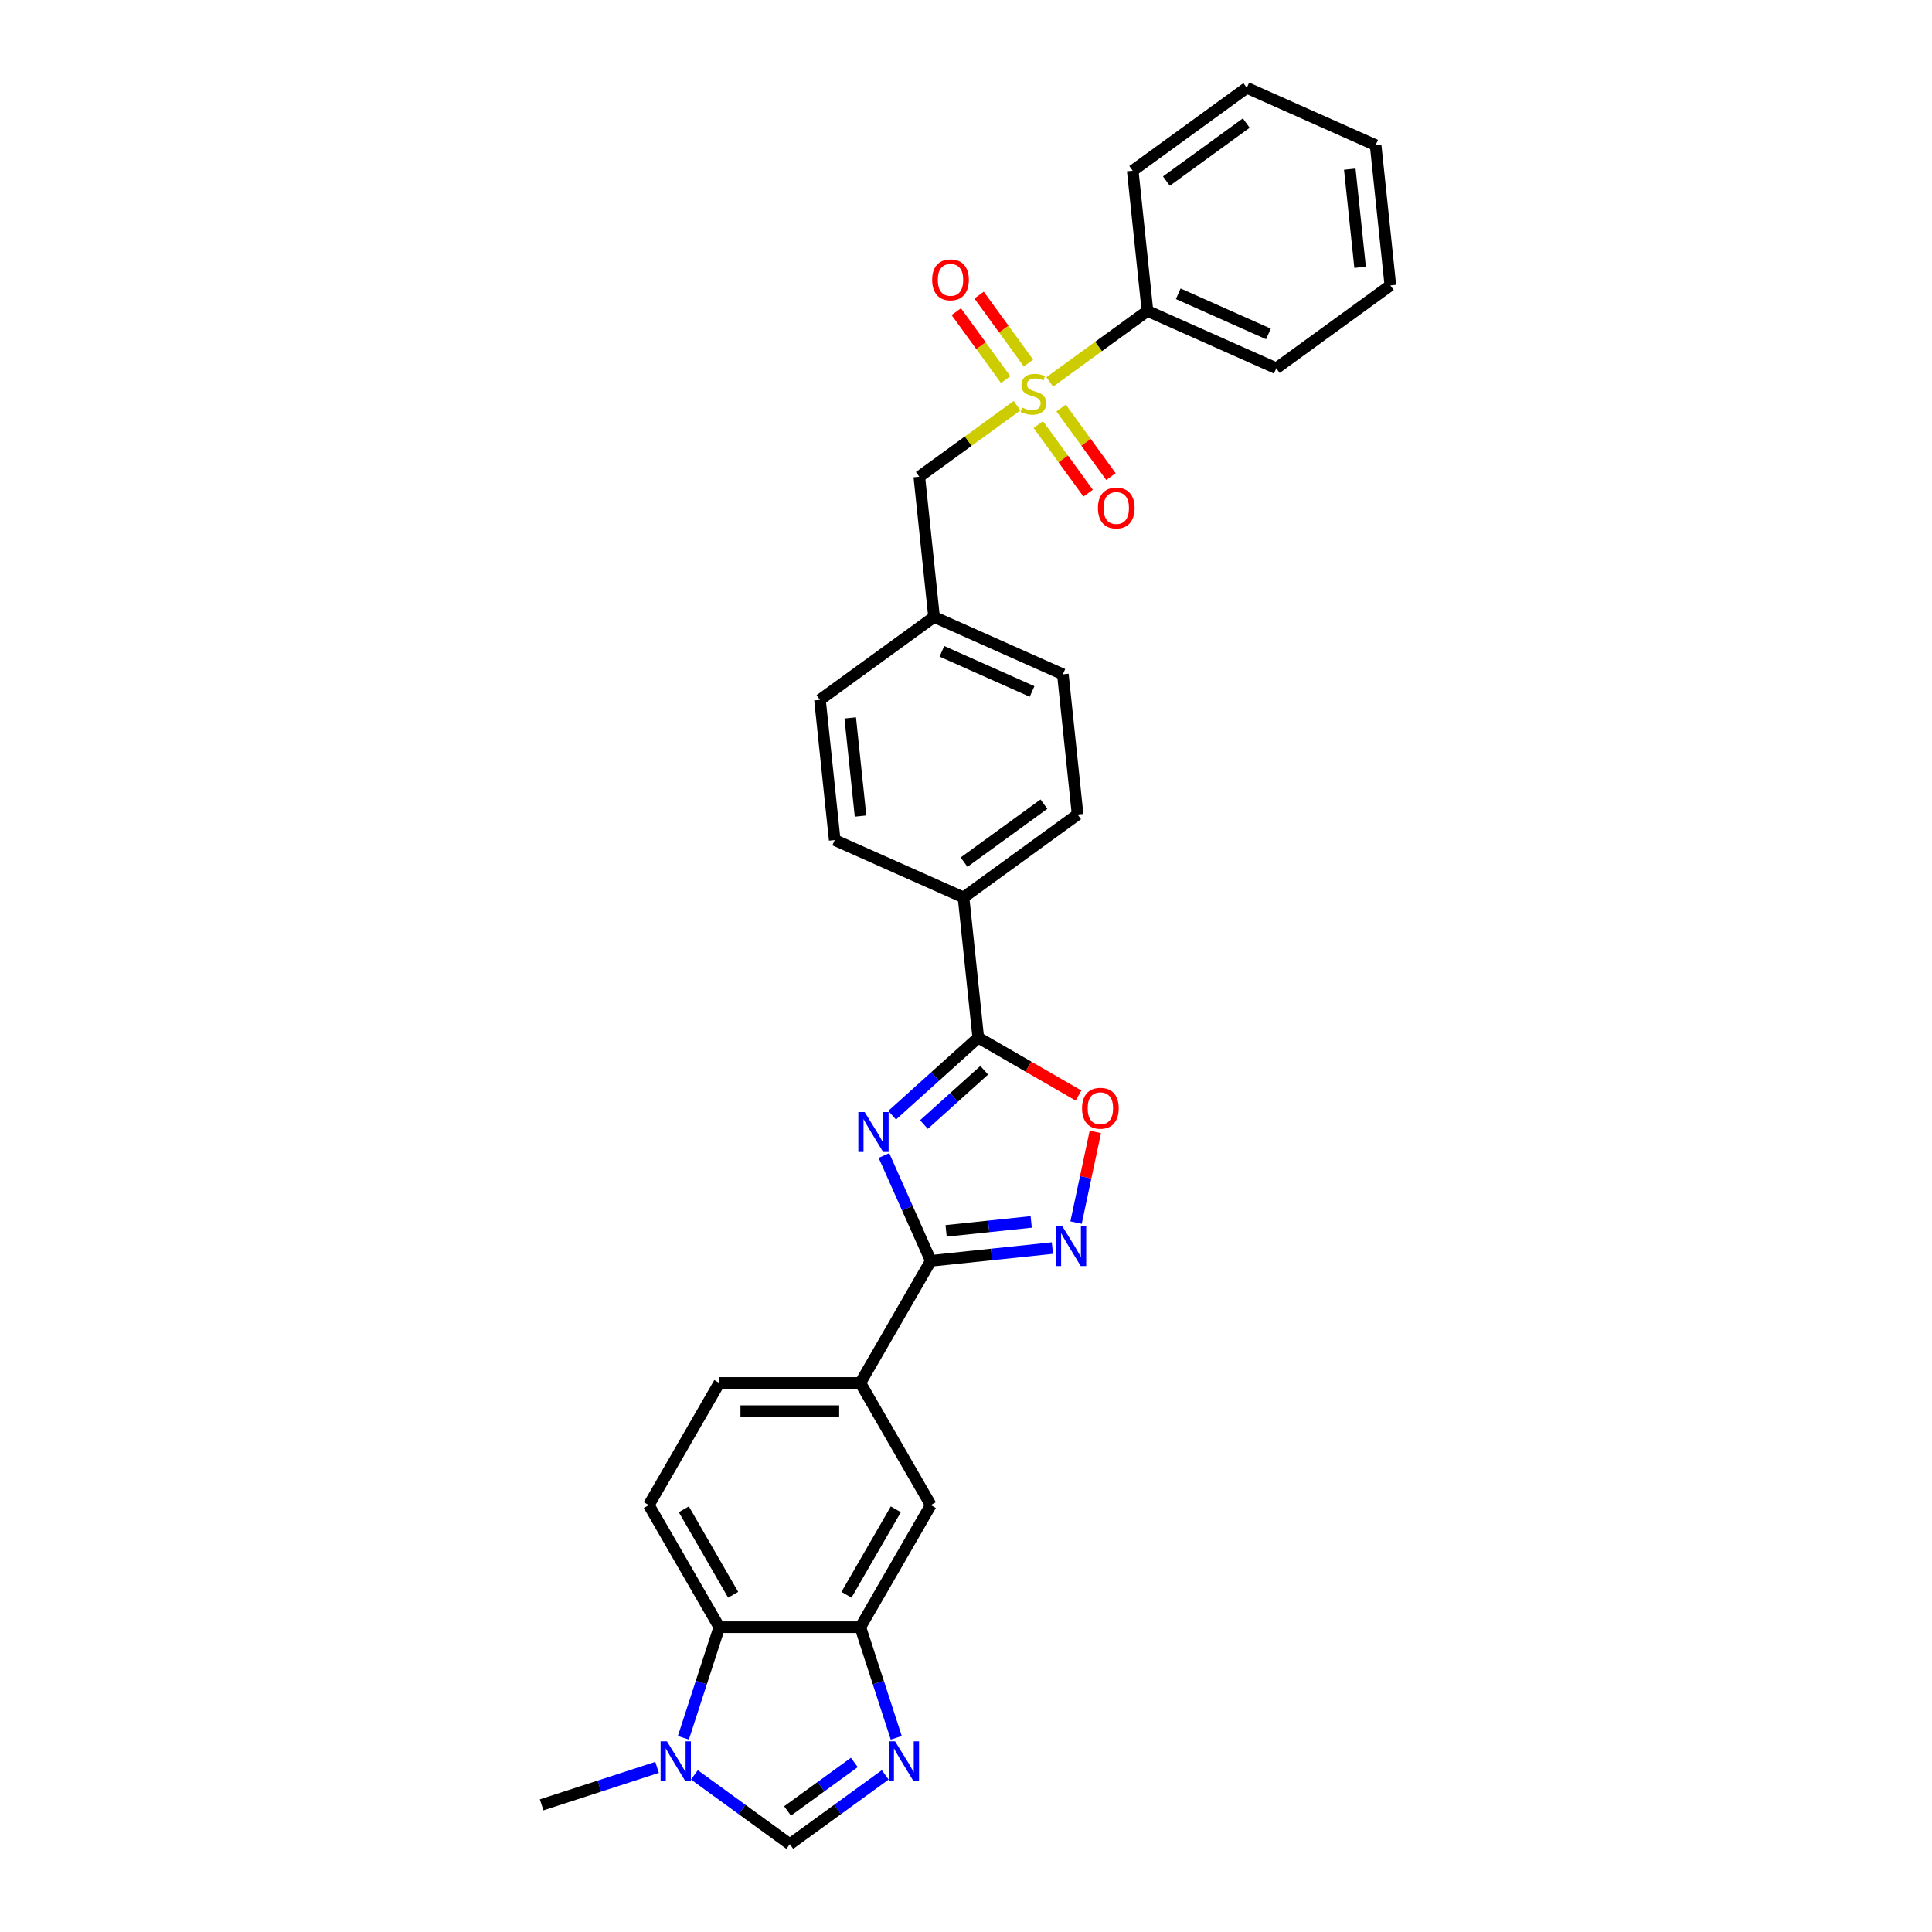 <?xml version='1.0' encoding='iso-8859-1'?>
<svg version='1.1' baseProfile='full'
              xmlns='http://www.w3.org/2000/svg'
                      xmlns:rdkit='http://www.rdkit.org/xml'
                      xmlns:xlink='http://www.w3.org/1999/xlink'
                  xml:space='preserve'
width='1000px' height='1000px' viewBox='0 0 1000 1000'>
<!-- END OF HEADER -->
<rect style='opacity:1.0;fill:#FFFFFF;stroke:none' width='1000' height='1000' x='0' y='0'> </rect>
<path class='bond-1' d='M 457.524,598.088 L 469.66,625.347' style='fill:none;fill-rule:evenodd;stroke:#0000FF;stroke-width:6px;stroke-linecap:butt;stroke-linejoin:miter;stroke-opacity:1' />
<path class='bond-1' d='M 469.66,625.347 L 481.796,652.605' style='fill:none;fill-rule:evenodd;stroke:#000000;stroke-width:6px;stroke-linecap:butt;stroke-linejoin:miter;stroke-opacity:1' />
<path class='bond-2' d='M 461.774,577.227 L 484.062,557.159' style='fill:none;fill-rule:evenodd;stroke:#0000FF;stroke-width:6px;stroke-linecap:butt;stroke-linejoin:miter;stroke-opacity:1' />
<path class='bond-2' d='M 484.062,557.159 L 506.35,537.091' style='fill:none;fill-rule:evenodd;stroke:#000000;stroke-width:6px;stroke-linecap:butt;stroke-linejoin:miter;stroke-opacity:1' />
<path class='bond-2' d='M 478.228,582.055 L 493.829,568.007' style='fill:none;fill-rule:evenodd;stroke:#0000FF;stroke-width:6px;stroke-linecap:butt;stroke-linejoin:miter;stroke-opacity:1' />
<path class='bond-2' d='M 493.829,568.007 L 509.431,553.959' style='fill:none;fill-rule:evenodd;stroke:#000000;stroke-width:6px;stroke-linecap:butt;stroke-linejoin:miter;stroke-opacity:1' />
<path class='bond-0' d='M 526.429,209.983 L 501.131,228.363' style='fill:none;fill-rule:evenodd;stroke:#CCCC00;stroke-width:6px;stroke-linecap:butt;stroke-linejoin:miter;stroke-opacity:1' />
<path class='bond-0' d='M 501.131,228.363 L 475.833,246.743' style='fill:none;fill-rule:evenodd;stroke:#000000;stroke-width:6px;stroke-linecap:butt;stroke-linejoin:miter;stroke-opacity:1' />
<path class='bond-15' d='M 532.333,187.92 L 519.555,170.331' style='fill:none;fill-rule:evenodd;stroke:#CCCC00;stroke-width:6px;stroke-linecap:butt;stroke-linejoin:miter;stroke-opacity:1' />
<path class='bond-15' d='M 519.555,170.331 L 506.776,152.743' style='fill:none;fill-rule:evenodd;stroke:#FF0000;stroke-width:6px;stroke-linecap:butt;stroke-linejoin:miter;stroke-opacity:1' />
<path class='bond-15' d='M 520.524,196.5 L 507.745,178.911' style='fill:none;fill-rule:evenodd;stroke:#CCCC00;stroke-width:6px;stroke-linecap:butt;stroke-linejoin:miter;stroke-opacity:1' />
<path class='bond-15' d='M 507.745,178.911 L 494.967,161.323' style='fill:none;fill-rule:evenodd;stroke:#FF0000;stroke-width:6px;stroke-linecap:butt;stroke-linejoin:miter;stroke-opacity:1' />
<path class='bond-16' d='M 537.428,219.766 L 550.323,237.514' style='fill:none;fill-rule:evenodd;stroke:#CCCC00;stroke-width:6px;stroke-linecap:butt;stroke-linejoin:miter;stroke-opacity:1' />
<path class='bond-16' d='M 550.323,237.514 L 563.218,255.263' style='fill:none;fill-rule:evenodd;stroke:#FF0000;stroke-width:6px;stroke-linecap:butt;stroke-linejoin:miter;stroke-opacity:1' />
<path class='bond-16' d='M 549.237,211.185 L 562.132,228.934' style='fill:none;fill-rule:evenodd;stroke:#CCCC00;stroke-width:6px;stroke-linecap:butt;stroke-linejoin:miter;stroke-opacity:1' />
<path class='bond-16' d='M 562.132,228.934 L 575.028,246.683' style='fill:none;fill-rule:evenodd;stroke:#FF0000;stroke-width:6px;stroke-linecap:butt;stroke-linejoin:miter;stroke-opacity:1' />
<path class='bond-17' d='M 543.332,197.702 L 568.63,179.322' style='fill:none;fill-rule:evenodd;stroke:#CCCC00;stroke-width:6px;stroke-linecap:butt;stroke-linejoin:miter;stroke-opacity:1' />
<path class='bond-17' d='M 568.63,179.322 L 593.928,160.942' style='fill:none;fill-rule:evenodd;stroke:#000000;stroke-width:6px;stroke-linecap:butt;stroke-linejoin:miter;stroke-opacity:1' />
<path class='bond-3' d='M 481.796,652.605 L 513.258,649.298' style='fill:none;fill-rule:evenodd;stroke:#000000;stroke-width:6px;stroke-linecap:butt;stroke-linejoin:miter;stroke-opacity:1' />
<path class='bond-3' d='M 513.258,649.298 L 544.72,645.992' style='fill:none;fill-rule:evenodd;stroke:#0000FF;stroke-width:6px;stroke-linecap:butt;stroke-linejoin:miter;stroke-opacity:1' />
<path class='bond-3' d='M 489.709,637.096 L 511.732,634.781' style='fill:none;fill-rule:evenodd;stroke:#000000;stroke-width:6px;stroke-linecap:butt;stroke-linejoin:miter;stroke-opacity:1' />
<path class='bond-3' d='M 511.732,634.781 L 533.756,632.466' style='fill:none;fill-rule:evenodd;stroke:#0000FF;stroke-width:6px;stroke-linecap:butt;stroke-linejoin:miter;stroke-opacity:1' />
<path class='bond-10' d='M 481.796,652.605 L 445.303,715.814' style='fill:none;fill-rule:evenodd;stroke:#000000;stroke-width:6px;stroke-linecap:butt;stroke-linejoin:miter;stroke-opacity:1' />
<path class='bond-5' d='M 506.35,537.091 L 532.298,552.072' style='fill:none;fill-rule:evenodd;stroke:#000000;stroke-width:6px;stroke-linecap:butt;stroke-linejoin:miter;stroke-opacity:1' />
<path class='bond-5' d='M 532.298,552.072 L 558.245,567.053' style='fill:none;fill-rule:evenodd;stroke:#FF0000;stroke-width:6px;stroke-linecap:butt;stroke-linejoin:miter;stroke-opacity:1' />
<path class='bond-14' d='M 506.35,537.091 L 498.721,464.504' style='fill:none;fill-rule:evenodd;stroke:#000000;stroke-width:6px;stroke-linecap:butt;stroke-linejoin:miter;stroke-opacity:1' />
<path class='bond-30' d='M 556.968,632.816 L 561.957,609.344' style='fill:none;fill-rule:evenodd;stroke:#0000FF;stroke-width:6px;stroke-linecap:butt;stroke-linejoin:miter;stroke-opacity:1' />
<path class='bond-30' d='M 561.957,609.344 L 566.947,585.871' style='fill:none;fill-rule:evenodd;stroke:#FF0000;stroke-width:6px;stroke-linecap:butt;stroke-linejoin:miter;stroke-opacity:1' />
<path class='bond-4' d='M 463.906,899.485 L 454.605,870.858' style='fill:none;fill-rule:evenodd;stroke:#0000FF;stroke-width:6px;stroke-linecap:butt;stroke-linejoin:miter;stroke-opacity:1' />
<path class='bond-4' d='M 454.605,870.858 L 445.303,842.23' style='fill:none;fill-rule:evenodd;stroke:#000000;stroke-width:6px;stroke-linecap:butt;stroke-linejoin:miter;stroke-opacity:1' />
<path class='bond-8' d='M 458.194,918.666 L 433.502,936.606' style='fill:none;fill-rule:evenodd;stroke:#0000FF;stroke-width:6px;stroke-linecap:butt;stroke-linejoin:miter;stroke-opacity:1' />
<path class='bond-8' d='M 433.502,936.606 L 408.81,954.545' style='fill:none;fill-rule:evenodd;stroke:#000000;stroke-width:6px;stroke-linecap:butt;stroke-linejoin:miter;stroke-opacity:1' />
<path class='bond-8' d='M 442.206,912.238 L 424.922,924.796' style='fill:none;fill-rule:evenodd;stroke:#0000FF;stroke-width:6px;stroke-linecap:butt;stroke-linejoin:miter;stroke-opacity:1' />
<path class='bond-8' d='M 424.922,924.796 L 407.637,937.354' style='fill:none;fill-rule:evenodd;stroke:#000000;stroke-width:6px;stroke-linecap:butt;stroke-linejoin:miter;stroke-opacity:1' />
<path class='bond-6' d='M 445.303,842.23 L 481.796,779.022' style='fill:none;fill-rule:evenodd;stroke:#000000;stroke-width:6px;stroke-linecap:butt;stroke-linejoin:miter;stroke-opacity:1' />
<path class='bond-6' d='M 438.135,825.45 L 463.681,781.205' style='fill:none;fill-rule:evenodd;stroke:#000000;stroke-width:6px;stroke-linecap:butt;stroke-linejoin:miter;stroke-opacity:1' />
<path class='bond-32' d='M 445.303,842.23 L 372.316,842.23' style='fill:none;fill-rule:evenodd;stroke:#000000;stroke-width:6px;stroke-linecap:butt;stroke-linejoin:miter;stroke-opacity:1' />
<path class='bond-7' d='M 353.713,899.485 L 363.015,870.858' style='fill:none;fill-rule:evenodd;stroke:#0000FF;stroke-width:6px;stroke-linecap:butt;stroke-linejoin:miter;stroke-opacity:1' />
<path class='bond-7' d='M 363.015,870.858 L 372.316,842.23' style='fill:none;fill-rule:evenodd;stroke:#000000;stroke-width:6px;stroke-linecap:butt;stroke-linejoin:miter;stroke-opacity:1' />
<path class='bond-24' d='M 340.099,914.785 L 310.223,924.492' style='fill:none;fill-rule:evenodd;stroke:#0000FF;stroke-width:6px;stroke-linecap:butt;stroke-linejoin:miter;stroke-opacity:1' />
<path class='bond-24' d='M 310.223,924.492 L 280.348,934.199' style='fill:none;fill-rule:evenodd;stroke:#000000;stroke-width:6px;stroke-linecap:butt;stroke-linejoin:miter;stroke-opacity:1' />
<path class='bond-33' d='M 359.426,918.666 L 384.118,936.606' style='fill:none;fill-rule:evenodd;stroke:#0000FF;stroke-width:6px;stroke-linecap:butt;stroke-linejoin:miter;stroke-opacity:1' />
<path class='bond-33' d='M 384.118,936.606 L 408.81,954.545' style='fill:none;fill-rule:evenodd;stroke:#000000;stroke-width:6px;stroke-linecap:butt;stroke-linejoin:miter;stroke-opacity:1' />
<path class='bond-9' d='M 372.316,842.23 L 335.823,779.022' style='fill:none;fill-rule:evenodd;stroke:#000000;stroke-width:6px;stroke-linecap:butt;stroke-linejoin:miter;stroke-opacity:1' />
<path class='bond-9' d='M 379.484,825.45 L 353.939,781.205' style='fill:none;fill-rule:evenodd;stroke:#000000;stroke-width:6px;stroke-linecap:butt;stroke-linejoin:miter;stroke-opacity:1' />
<path class='bond-11' d='M 445.303,715.814 L 481.796,779.022' style='fill:none;fill-rule:evenodd;stroke:#000000;stroke-width:6px;stroke-linecap:butt;stroke-linejoin:miter;stroke-opacity:1' />
<path class='bond-18' d='M 445.303,715.814 L 372.316,715.814' style='fill:none;fill-rule:evenodd;stroke:#000000;stroke-width:6px;stroke-linecap:butt;stroke-linejoin:miter;stroke-opacity:1' />
<path class='bond-18' d='M 434.355,730.411 L 383.264,730.411' style='fill:none;fill-rule:evenodd;stroke:#000000;stroke-width:6px;stroke-linecap:butt;stroke-linejoin:miter;stroke-opacity:1' />
<path class='bond-12' d='M 475.833,246.743 L 483.462,319.33' style='fill:none;fill-rule:evenodd;stroke:#000000;stroke-width:6px;stroke-linecap:butt;stroke-linejoin:miter;stroke-opacity:1' />
<path class='bond-13' d='M 335.823,779.022 L 372.316,715.814' style='fill:none;fill-rule:evenodd;stroke:#000000;stroke-width:6px;stroke-linecap:butt;stroke-linejoin:miter;stroke-opacity:1' />
<path class='bond-19' d='M 498.721,464.504 L 557.768,421.603' style='fill:none;fill-rule:evenodd;stroke:#000000;stroke-width:6px;stroke-linecap:butt;stroke-linejoin:miter;stroke-opacity:1' />
<path class='bond-19' d='M 498.998,446.259 L 540.331,416.229' style='fill:none;fill-rule:evenodd;stroke:#000000;stroke-width:6px;stroke-linecap:butt;stroke-linejoin:miter;stroke-opacity:1' />
<path class='bond-20' d='M 498.721,464.504 L 432.044,434.817' style='fill:none;fill-rule:evenodd;stroke:#000000;stroke-width:6px;stroke-linecap:butt;stroke-linejoin:miter;stroke-opacity:1' />
<path class='bond-25' d='M 593.928,160.942 L 660.605,190.628' style='fill:none;fill-rule:evenodd;stroke:#000000;stroke-width:6px;stroke-linecap:butt;stroke-linejoin:miter;stroke-opacity:1' />
<path class='bond-25' d='M 609.867,152.06 L 656.541,172.84' style='fill:none;fill-rule:evenodd;stroke:#000000;stroke-width:6px;stroke-linecap:butt;stroke-linejoin:miter;stroke-opacity:1' />
<path class='bond-26' d='M 593.928,160.942 L 586.299,88.355' style='fill:none;fill-rule:evenodd;stroke:#000000;stroke-width:6px;stroke-linecap:butt;stroke-linejoin:miter;stroke-opacity:1' />
<path class='bond-23' d='M 557.768,421.603 L 550.139,349.016' style='fill:none;fill-rule:evenodd;stroke:#000000;stroke-width:6px;stroke-linecap:butt;stroke-linejoin:miter;stroke-opacity:1' />
<path class='bond-22' d='M 432.044,434.817 L 424.415,362.231' style='fill:none;fill-rule:evenodd;stroke:#000000;stroke-width:6px;stroke-linecap:butt;stroke-linejoin:miter;stroke-opacity:1' />
<path class='bond-22' d='M 445.417,422.404 L 440.076,371.593' style='fill:none;fill-rule:evenodd;stroke:#000000;stroke-width:6px;stroke-linecap:butt;stroke-linejoin:miter;stroke-opacity:1' />
<path class='bond-21' d='M 483.462,319.33 L 424.415,362.231' style='fill:none;fill-rule:evenodd;stroke:#000000;stroke-width:6px;stroke-linecap:butt;stroke-linejoin:miter;stroke-opacity:1' />
<path class='bond-31' d='M 483.462,319.33 L 550.139,349.016' style='fill:none;fill-rule:evenodd;stroke:#000000;stroke-width:6px;stroke-linecap:butt;stroke-linejoin:miter;stroke-opacity:1' />
<path class='bond-31' d='M 487.526,337.118 L 534.2,357.899' style='fill:none;fill-rule:evenodd;stroke:#000000;stroke-width:6px;stroke-linecap:butt;stroke-linejoin:miter;stroke-opacity:1' />
<path class='bond-27' d='M 660.605,190.628 L 719.652,147.728' style='fill:none;fill-rule:evenodd;stroke:#000000;stroke-width:6px;stroke-linecap:butt;stroke-linejoin:miter;stroke-opacity:1' />
<path class='bond-28' d='M 586.299,88.355 L 645.346,45.455' style='fill:none;fill-rule:evenodd;stroke:#000000;stroke-width:6px;stroke-linecap:butt;stroke-linejoin:miter;stroke-opacity:1' />
<path class='bond-28' d='M 603.736,93.73 L 645.069,63.699' style='fill:none;fill-rule:evenodd;stroke:#000000;stroke-width:6px;stroke-linecap:butt;stroke-linejoin:miter;stroke-opacity:1' />
<path class='bond-34' d='M 719.652,147.728 L 712.023,75.141' style='fill:none;fill-rule:evenodd;stroke:#000000;stroke-width:6px;stroke-linecap:butt;stroke-linejoin:miter;stroke-opacity:1' />
<path class='bond-34' d='M 703.991,138.366 L 698.65,87.555' style='fill:none;fill-rule:evenodd;stroke:#000000;stroke-width:6px;stroke-linecap:butt;stroke-linejoin:miter;stroke-opacity:1' />
<path class='bond-29' d='M 645.346,45.455 L 712.023,75.141' style='fill:none;fill-rule:evenodd;stroke:#000000;stroke-width:6px;stroke-linecap:butt;stroke-linejoin:miter;stroke-opacity:1' />
<path  class='atom-0' d='M 447.541 575.594
L 454.314 586.542
Q 454.986 587.622, 456.066 589.578
Q 457.146 591.534, 457.205 591.651
L 457.205 575.594
L 459.949 575.594
L 459.949 596.263
L 457.117 596.263
L 449.847 584.294
Q 449.001 582.892, 448.096 581.287
Q 447.22 579.681, 446.957 579.185
L 446.957 596.263
L 444.271 596.263
L 444.271 575.594
L 447.541 575.594
' fill='#0000FF'/>
<path  class='atom-1' d='M 529.042 210.937
Q 529.275 211.024, 530.239 211.433
Q 531.202 211.842, 532.253 212.105
Q 533.333 212.338, 534.384 212.338
Q 536.34 212.338, 537.479 211.404
Q 538.617 210.441, 538.617 208.776
Q 538.617 207.638, 538.034 206.937
Q 537.479 206.237, 536.603 205.857
Q 535.727 205.477, 534.267 205.04
Q 532.428 204.485, 531.319 203.959
Q 530.239 203.434, 529.45 202.324
Q 528.691 201.215, 528.691 199.347
Q 528.691 196.748, 530.443 195.143
Q 532.224 193.537, 535.727 193.537
Q 538.121 193.537, 540.836 194.675
L 540.165 196.923
Q 537.683 195.902, 535.815 195.902
Q 533.8 195.902, 532.691 196.748
Q 531.582 197.566, 531.611 198.996
Q 531.611 200.106, 532.165 200.777
Q 532.749 201.449, 533.567 201.828
Q 534.413 202.208, 535.815 202.646
Q 537.683 203.229, 538.793 203.813
Q 539.902 204.397, 540.69 205.594
Q 541.508 206.762, 541.508 208.776
Q 541.508 211.638, 539.581 213.185
Q 537.683 214.703, 534.501 214.703
Q 532.662 214.703, 531.26 214.294
Q 529.888 213.915, 528.253 213.243
L 529.042 210.937
' fill='#CCCC00'/>
<path  class='atom-4' d='M 549.814 634.641
L 556.588 645.589
Q 557.259 646.669, 558.339 648.625
Q 559.419 650.581, 559.478 650.698
L 559.478 634.641
L 562.222 634.641
L 562.222 655.311
L 559.39 655.311
L 552.121 643.341
Q 551.274 641.94, 550.369 640.334
Q 549.493 638.728, 549.231 638.232
L 549.231 655.311
L 546.545 655.311
L 546.545 634.641
L 549.814 634.641
' fill='#0000FF'/>
<path  class='atom-5' d='M 463.288 901.31
L 470.061 912.258
Q 470.733 913.338, 471.813 915.294
Q 472.893 917.25, 472.952 917.367
L 472.952 901.31
L 475.696 901.31
L 475.696 921.98
L 472.864 921.98
L 465.595 910.01
Q 464.748 908.609, 463.843 907.003
Q 462.967 905.397, 462.704 904.901
L 462.704 921.98
L 460.018 921.98
L 460.018 901.31
L 463.288 901.31
' fill='#0000FF'/>
<path  class='atom-6' d='M 560.07 573.643
Q 560.07 568.679, 562.522 565.906
Q 564.975 563.132, 569.558 563.132
Q 574.142 563.132, 576.594 565.906
Q 579.046 568.679, 579.046 573.643
Q 579.046 578.664, 576.565 581.525
Q 574.083 584.357, 569.558 584.357
Q 565.004 584.357, 562.522 581.525
Q 560.07 578.693, 560.07 573.643
M 569.558 582.021
Q 572.711 582.021, 574.405 579.919
Q 576.127 577.788, 576.127 573.643
Q 576.127 569.585, 574.405 567.541
Q 572.711 565.468, 569.558 565.468
Q 566.405 565.468, 564.683 567.512
Q 562.989 569.555, 562.989 573.643
Q 562.989 577.817, 564.683 579.919
Q 566.405 582.021, 569.558 582.021
' fill='#FF0000'/>
<path  class='atom-8' d='M 345.193 901.31
L 351.966 912.258
Q 352.638 913.338, 353.718 915.294
Q 354.798 917.25, 354.857 917.367
L 354.857 901.31
L 357.601 901.31
L 357.601 921.98
L 354.769 921.98
L 347.5 910.01
Q 346.653 908.609, 345.748 907.003
Q 344.872 905.397, 344.609 904.901
L 344.609 921.98
L 341.923 921.98
L 341.923 901.31
L 345.193 901.31
' fill='#0000FF'/>
<path  class='atom-16' d='M 482.492 144.853
Q 482.492 139.89, 484.944 137.117
Q 487.396 134.343, 491.98 134.343
Q 496.564 134.343, 499.016 137.117
Q 501.468 139.89, 501.468 144.853
Q 501.468 149.875, 498.987 152.736
Q 496.505 155.568, 491.98 155.568
Q 487.426 155.568, 484.944 152.736
Q 482.492 149.904, 482.492 144.853
M 491.98 153.232
Q 495.133 153.232, 496.826 151.13
Q 498.549 148.999, 498.549 144.853
Q 498.549 140.795, 496.826 138.752
Q 495.133 136.679, 491.98 136.679
Q 488.827 136.679, 487.105 138.723
Q 485.411 140.766, 485.411 144.853
Q 485.411 149.028, 487.105 151.13
Q 488.827 153.232, 491.98 153.232
' fill='#FF0000'/>
<path  class='atom-17' d='M 568.293 262.948
Q 568.293 257.985, 570.745 255.212
Q 573.198 252.438, 577.781 252.438
Q 582.365 252.438, 584.817 255.212
Q 587.269 257.985, 587.269 262.948
Q 587.269 267.97, 584.788 270.831
Q 582.306 273.663, 577.781 273.663
Q 573.227 273.663, 570.745 270.831
Q 568.293 267.999, 568.293 262.948
M 577.781 271.327
Q 580.934 271.327, 582.627 269.225
Q 584.35 267.094, 584.35 262.948
Q 584.35 258.89, 582.627 256.847
Q 580.934 254.774, 577.781 254.774
Q 574.628 254.774, 572.906 256.818
Q 571.212 258.861, 571.212 262.948
Q 571.212 267.123, 572.906 269.225
Q 574.628 271.327, 577.781 271.327
' fill='#FF0000'/>
</svg>

